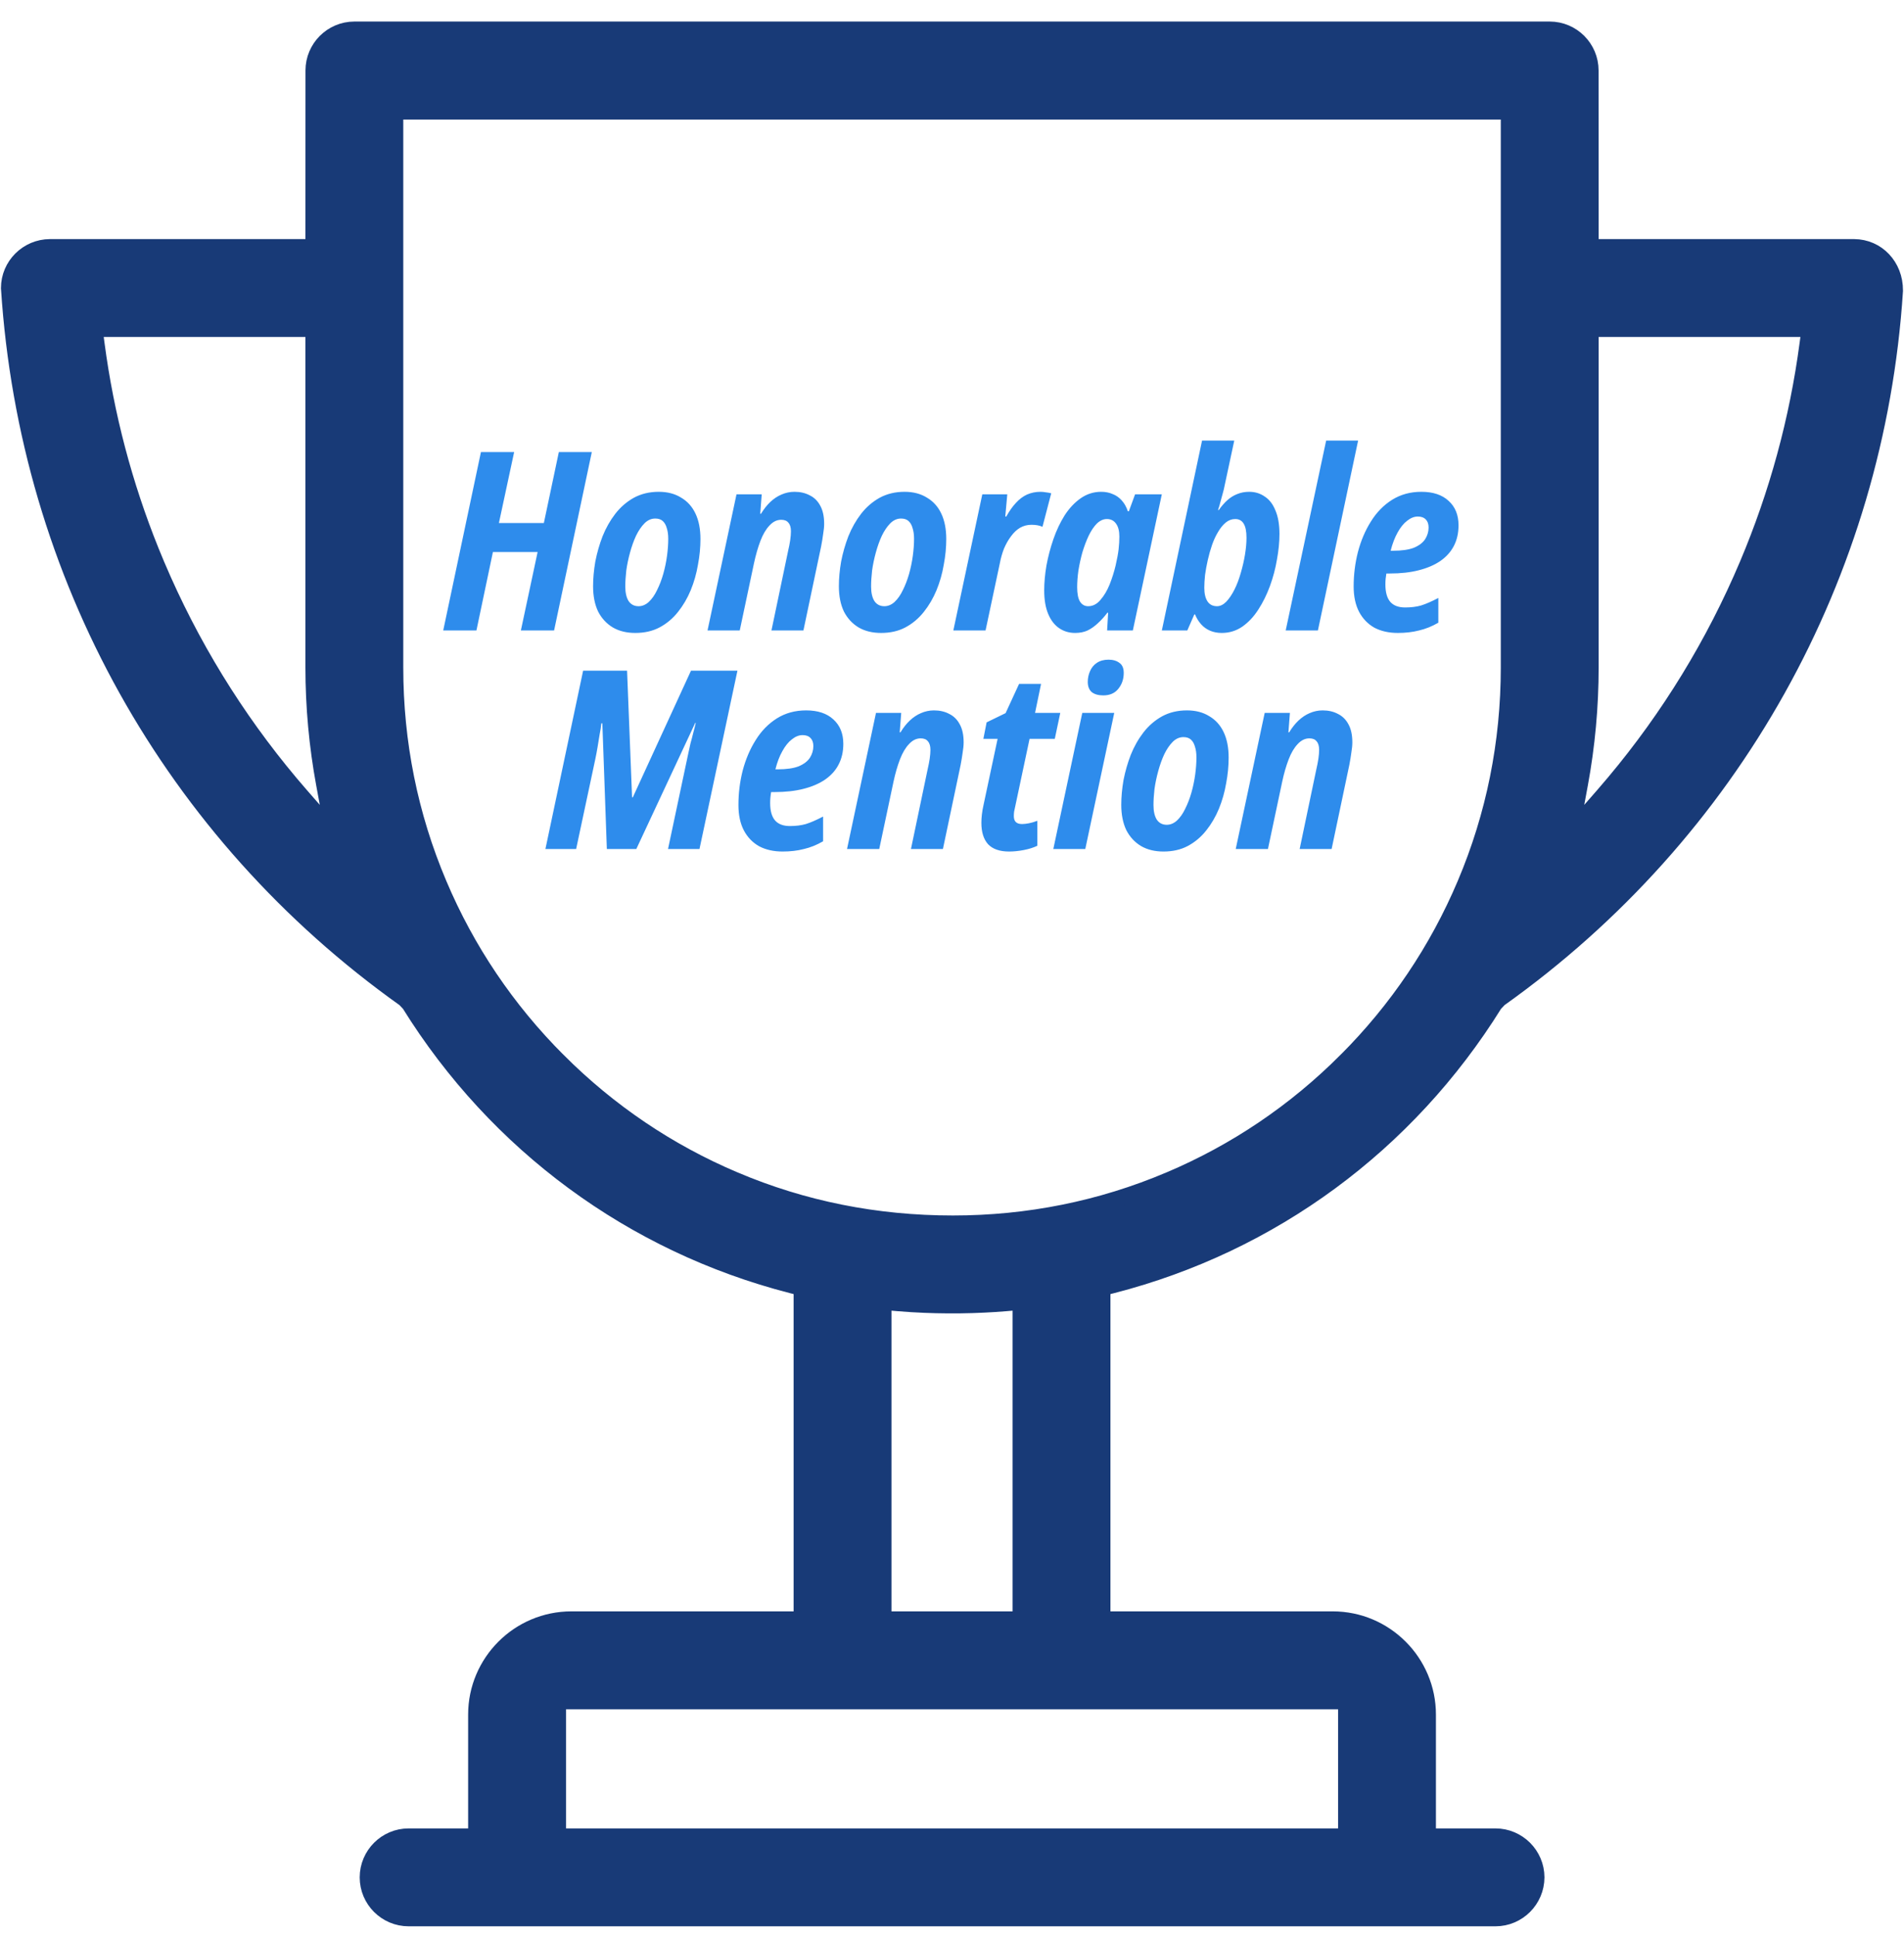 <svg width="61" height="62" viewBox="0 0 61 62" fill="none" xmlns="http://www.w3.org/2000/svg">
<path d="M49.649 0.94C50.376 0.94 50.965 1.532 50.965 2.256L50.967 7.907H59.405C60.14 7.912 60.721 8.512 60.717 9.303V9.318C60.126 18.424 55.505 26.69 48.039 31.998L47.892 32.153C45.094 36.653 40.746 39.855 35.642 41.168L35.326 41.249V51.854H42.698C44.382 51.854 45.754 53.226 45.754 54.91V58.805H47.912C48.638 58.806 49.229 59.397 49.231 60.12V60.122C49.229 60.848 48.638 61.44 47.912 61.44H13.091C12.364 61.44 11.774 60.848 11.774 60.123C11.774 59.398 12.364 58.805 13.091 58.805H15.248V54.91C15.248 53.226 16.62 51.854 18.306 51.854H25.676V41.249L25.36 41.168C20.256 39.855 15.907 36.653 13.109 32.153L12.962 31.998C5.496 26.689 0.876 18.423 0.282 9.241L0.281 9.233V9.224C0.281 8.5 0.874 7.911 1.596 7.907H10.035L10.037 2.256C10.037 1.532 10.627 0.94 11.354 0.94H49.649ZM17.885 58.805H43.119V54.49H17.885V58.805ZM32.233 41.741C31.302 41.819 30.255 41.837 29.214 41.773L28.769 41.741L28.312 41.701V51.854H32.69V41.701L32.233 41.741ZM12.67 21.376C12.67 23.784 13.139 26.115 14.067 28.306C14.963 30.426 16.248 32.329 17.883 33.964H17.884C19.518 35.6 21.421 36.884 23.542 37.781H23.543C25.73 38.707 28.061 39.176 30.531 39.176C32.943 39.176 35.271 38.707 37.459 37.781H37.46C39.581 36.884 41.484 35.6 43.118 33.964H43.119C44.755 32.329 46.039 30.424 46.935 28.306C47.863 26.115 48.332 23.784 48.332 21.376V3.579H12.67V21.376ZM3.101 11.016C3.402 13.296 3.99 15.527 4.849 17.654L5.024 18.078L5.243 18.581C6.362 21.085 7.841 23.4 9.647 25.471L10.656 26.625L10.378 25.117C10.15 23.884 10.035 22.625 10.035 21.376V10.541H3.037L3.101 11.016ZM50.967 21.376C50.967 22.625 50.852 23.883 50.624 25.116L50.345 26.625L51.355 25.471L51.712 25.053C53.475 22.951 54.908 20.608 55.978 18.078C56.931 15.824 57.58 13.45 57.903 11.015L57.967 10.541H50.967V21.376Z" fill="#183A77" stroke="#183A77" stroke-width="0.5"/>
<path d="M14.2 20.19L15.408 14.478H16.472L15.984 16.75H17.424L17.904 14.478H18.96L17.752 20.19H16.688L17.224 17.678H15.792L15.264 20.19H14.2ZM20.353 20.27C20.076 20.27 19.836 20.212 19.633 20.094C19.431 19.972 19.273 19.801 19.161 19.582C19.055 19.358 19.001 19.089 19.001 18.774C19.001 18.524 19.025 18.26 19.073 17.982C19.127 17.705 19.204 17.436 19.305 17.174C19.412 16.908 19.548 16.668 19.713 16.454C19.879 16.241 20.076 16.07 20.305 15.942C20.54 15.814 20.807 15.75 21.105 15.75C21.383 15.75 21.62 15.812 21.817 15.934C22.02 16.052 22.175 16.222 22.281 16.446C22.388 16.67 22.441 16.942 22.441 17.262C22.441 17.529 22.415 17.804 22.361 18.086C22.313 18.369 22.236 18.641 22.129 18.902C22.023 19.158 21.887 19.39 21.721 19.598C21.556 19.806 21.359 19.972 21.129 20.094C20.905 20.212 20.647 20.27 20.353 20.27ZM20.457 19.414C20.575 19.414 20.684 19.369 20.785 19.278C20.887 19.182 20.975 19.057 21.049 18.902C21.129 18.742 21.196 18.569 21.249 18.382C21.303 18.19 21.343 17.998 21.369 17.806C21.396 17.609 21.409 17.425 21.409 17.254C21.409 17.121 21.393 17.006 21.361 16.91C21.335 16.814 21.292 16.74 21.233 16.686C21.175 16.633 21.095 16.606 20.993 16.606C20.865 16.606 20.751 16.657 20.649 16.758C20.548 16.86 20.457 16.993 20.377 17.158C20.303 17.318 20.239 17.497 20.185 17.694C20.132 17.886 20.092 18.078 20.065 18.27C20.044 18.457 20.033 18.628 20.033 18.782C20.033 18.98 20.068 19.134 20.137 19.246C20.212 19.358 20.319 19.414 20.457 19.414ZM22.668 20.19L23.596 15.83H24.404L24.356 16.454H24.38C24.471 16.305 24.569 16.18 24.676 16.078C24.788 15.972 24.908 15.892 25.036 15.838C25.169 15.78 25.308 15.75 25.452 15.75C25.639 15.75 25.801 15.788 25.94 15.862C26.084 15.932 26.196 16.041 26.276 16.19C26.361 16.34 26.404 16.534 26.404 16.774C26.404 16.87 26.393 16.98 26.372 17.102C26.356 17.225 26.335 17.356 26.308 17.494L25.74 20.19H24.716L25.252 17.63C25.279 17.518 25.3 17.409 25.316 17.302C25.332 17.19 25.34 17.094 25.34 17.014C25.34 16.892 25.313 16.801 25.26 16.742C25.212 16.678 25.135 16.646 25.028 16.646C24.889 16.646 24.764 16.708 24.652 16.83C24.54 16.948 24.444 17.11 24.364 17.318C24.284 17.526 24.215 17.766 24.156 18.038L23.7 20.19H22.668ZM28.228 20.27C27.951 20.27 27.711 20.212 27.508 20.094C27.306 19.972 27.148 19.801 27.036 19.582C26.93 19.358 26.876 19.089 26.876 18.774C26.876 18.524 26.9 18.26 26.948 17.982C27.002 17.705 27.079 17.436 27.18 17.174C27.287 16.908 27.423 16.668 27.588 16.454C27.754 16.241 27.951 16.07 28.18 15.942C28.415 15.814 28.682 15.75 28.98 15.75C29.258 15.75 29.495 15.812 29.692 15.934C29.895 16.052 30.05 16.222 30.156 16.446C30.263 16.67 30.316 16.942 30.316 17.262C30.316 17.529 30.29 17.804 30.236 18.086C30.188 18.369 30.111 18.641 30.004 18.902C29.898 19.158 29.762 19.39 29.596 19.598C29.431 19.806 29.234 19.972 29.004 20.094C28.78 20.212 28.522 20.27 28.228 20.27ZM28.332 19.414C28.45 19.414 28.559 19.369 28.66 19.278C28.762 19.182 28.85 19.057 28.924 18.902C29.004 18.742 29.071 18.569 29.124 18.382C29.178 18.19 29.218 17.998 29.244 17.806C29.271 17.609 29.284 17.425 29.284 17.254C29.284 17.121 29.268 17.006 29.236 16.91C29.21 16.814 29.167 16.74 29.108 16.686C29.05 16.633 28.97 16.606 28.868 16.606C28.74 16.606 28.626 16.657 28.524 16.758C28.423 16.86 28.332 16.993 28.252 17.158C28.178 17.318 28.114 17.497 28.06 17.694C28.007 17.886 27.967 18.078 27.94 18.27C27.919 18.457 27.908 18.628 27.908 18.782C27.908 18.98 27.943 19.134 28.012 19.246C28.087 19.358 28.194 19.414 28.332 19.414ZM30.543 20.19L31.471 15.83H32.271L32.207 16.542H32.239C32.34 16.361 32.444 16.214 32.551 16.102C32.658 15.985 32.775 15.897 32.903 15.838C33.036 15.78 33.18 15.75 33.335 15.75C33.394 15.75 33.45 15.756 33.503 15.766C33.562 15.772 33.62 15.782 33.679 15.798L33.399 16.87C33.351 16.849 33.298 16.833 33.239 16.822C33.18 16.812 33.116 16.806 33.047 16.806C32.914 16.806 32.791 16.838 32.679 16.902C32.572 16.966 32.476 17.057 32.391 17.174C32.306 17.286 32.231 17.417 32.167 17.566C32.108 17.716 32.063 17.876 32.031 18.046L31.575 20.19H30.543ZM34.446 20.27C34.254 20.27 34.083 20.22 33.934 20.118C33.785 20.017 33.667 19.865 33.582 19.662C33.497 19.46 33.454 19.209 33.454 18.91C33.454 18.66 33.478 18.393 33.526 18.11C33.579 17.822 33.654 17.54 33.75 17.262C33.846 16.985 33.966 16.732 34.11 16.502C34.259 16.273 34.43 16.092 34.622 15.958C34.819 15.82 35.038 15.75 35.278 15.75C35.417 15.75 35.539 15.774 35.646 15.822C35.758 15.865 35.854 15.932 35.934 16.022C36.019 16.113 36.086 16.23 36.134 16.374H36.166L36.366 15.83H37.222L36.294 20.19H35.47L35.502 19.622H35.478C35.382 19.75 35.281 19.862 35.174 19.958C35.073 20.054 34.963 20.132 34.846 20.19C34.729 20.244 34.595 20.27 34.446 20.27ZM34.862 19.414C35.011 19.414 35.142 19.348 35.254 19.214C35.371 19.081 35.47 18.916 35.55 18.718C35.63 18.516 35.694 18.313 35.742 18.11C35.79 17.902 35.822 17.729 35.838 17.59C35.854 17.446 35.862 17.31 35.862 17.182C35.862 17.006 35.827 16.87 35.758 16.774C35.689 16.673 35.59 16.622 35.462 16.622C35.35 16.622 35.243 16.67 35.142 16.766C35.046 16.862 34.958 16.993 34.878 17.158C34.803 17.318 34.737 17.494 34.678 17.686C34.625 17.878 34.582 18.073 34.55 18.27C34.523 18.462 34.51 18.641 34.51 18.806C34.51 19.009 34.539 19.161 34.598 19.262C34.662 19.364 34.75 19.414 34.862 19.414ZM39.143 20.27C39.004 20.27 38.879 20.246 38.767 20.198C38.655 20.15 38.559 20.081 38.479 19.99C38.399 19.9 38.335 19.796 38.287 19.678H38.263L38.039 20.19H37.223L38.511 14.11H39.543L39.231 15.566C39.22 15.63 39.201 15.708 39.175 15.798C39.153 15.884 39.129 15.972 39.103 16.062C39.081 16.153 39.055 16.244 39.023 16.334H39.047C39.137 16.206 39.231 16.1 39.327 16.014C39.423 15.929 39.527 15.865 39.639 15.822C39.756 15.774 39.884 15.75 40.023 15.75C40.209 15.75 40.375 15.801 40.519 15.902C40.668 15.998 40.783 16.148 40.863 16.35C40.948 16.548 40.991 16.798 40.991 17.102C40.991 17.358 40.964 17.63 40.911 17.918C40.863 18.206 40.788 18.489 40.687 18.766C40.585 19.044 40.46 19.297 40.311 19.526C40.167 19.75 39.996 19.932 39.799 20.07C39.601 20.204 39.383 20.27 39.143 20.27ZM38.991 19.414C39.092 19.414 39.191 19.366 39.287 19.27C39.383 19.169 39.471 19.038 39.551 18.878C39.631 18.718 39.697 18.542 39.751 18.35C39.809 18.153 39.855 17.956 39.887 17.758C39.919 17.561 39.935 17.382 39.935 17.222C39.935 17.02 39.905 16.87 39.847 16.774C39.788 16.673 39.697 16.622 39.575 16.622C39.463 16.622 39.361 16.66 39.271 16.734C39.18 16.809 39.097 16.91 39.023 17.038C38.948 17.161 38.884 17.3 38.831 17.454C38.777 17.609 38.732 17.769 38.695 17.934C38.657 18.1 38.628 18.26 38.607 18.414C38.591 18.569 38.583 18.705 38.583 18.822C38.583 19.009 38.617 19.156 38.687 19.262C38.756 19.364 38.857 19.414 38.991 19.414ZM41.191 20.19L42.487 14.11H43.511L42.223 20.19H41.191ZM44.785 20.27C44.496 20.27 44.246 20.214 44.032 20.102C43.825 19.985 43.662 19.817 43.544 19.598C43.427 19.374 43.368 19.102 43.368 18.782C43.368 18.404 43.414 18.036 43.505 17.678C43.6 17.316 43.739 16.99 43.92 16.702C44.102 16.409 44.328 16.177 44.6 16.006C44.873 15.836 45.184 15.75 45.536 15.75C45.91 15.75 46.2 15.846 46.408 16.038C46.622 16.23 46.728 16.492 46.728 16.822C46.728 17.073 46.678 17.294 46.577 17.486C46.48 17.673 46.337 17.833 46.145 17.966C45.958 18.094 45.728 18.193 45.456 18.262C45.184 18.332 44.875 18.366 44.529 18.366H44.416C44.406 18.425 44.398 18.484 44.392 18.542C44.387 18.601 44.385 18.66 44.385 18.718C44.385 18.969 44.438 19.156 44.544 19.278C44.651 19.396 44.809 19.454 45.017 19.454C45.209 19.454 45.379 19.433 45.529 19.39C45.683 19.342 45.867 19.262 46.081 19.15V19.942C45.878 20.06 45.672 20.142 45.465 20.19C45.257 20.244 45.03 20.27 44.785 20.27ZM44.624 17.638C44.907 17.638 45.131 17.606 45.297 17.542C45.462 17.473 45.582 17.382 45.657 17.27C45.731 17.153 45.769 17.028 45.769 16.894C45.769 16.782 45.739 16.697 45.681 16.638C45.622 16.574 45.536 16.542 45.425 16.542C45.307 16.542 45.193 16.588 45.081 16.678C44.968 16.764 44.867 16.889 44.776 17.054C44.686 17.214 44.611 17.409 44.553 17.638H44.624Z" fill="#2E8CEC"/>
<path d="M17.474 27.19L18.682 21.478H20.09L20.25 25.534H20.274L22.138 21.478H23.626L22.41 27.19H21.402L22.05 24.134C22.071 24.028 22.095 23.918 22.122 23.806C22.154 23.694 22.183 23.582 22.21 23.47C22.242 23.358 22.268 23.252 22.29 23.15H22.274L20.386 27.19H19.442L19.298 23.166H19.266C19.255 23.278 19.236 23.398 19.21 23.526C19.188 23.654 19.167 23.785 19.146 23.918C19.124 24.052 19.1 24.18 19.074 24.302L18.458 27.19H17.474ZM25.074 27.27C24.786 27.27 24.535 27.214 24.322 27.102C24.114 26.985 23.951 26.817 23.834 26.598C23.716 26.374 23.658 26.102 23.658 25.782C23.658 25.404 23.703 25.036 23.794 24.678C23.89 24.316 24.028 23.99 24.21 23.702C24.391 23.409 24.618 23.177 24.89 23.006C25.162 22.836 25.474 22.75 25.826 22.75C26.199 22.75 26.49 22.846 26.698 23.038C26.911 23.23 27.018 23.492 27.018 23.822C27.018 24.073 26.967 24.294 26.866 24.486C26.77 24.673 26.626 24.833 26.434 24.966C26.247 25.094 26.018 25.193 25.746 25.262C25.474 25.332 25.164 25.366 24.818 25.366H24.706C24.695 25.425 24.687 25.484 24.682 25.542C24.676 25.601 24.674 25.66 24.674 25.718C24.674 25.969 24.727 26.156 24.834 26.278C24.94 26.396 25.098 26.454 25.306 26.454C25.498 26.454 25.668 26.433 25.818 26.39C25.972 26.342 26.156 26.262 26.37 26.15V26.942C26.167 27.06 25.962 27.142 25.754 27.19C25.546 27.244 25.319 27.27 25.074 27.27ZM24.914 24.638C25.196 24.638 25.42 24.606 25.586 24.542C25.751 24.473 25.871 24.382 25.946 24.27C26.02 24.153 26.058 24.028 26.058 23.894C26.058 23.782 26.028 23.697 25.97 23.638C25.911 23.574 25.826 23.542 25.714 23.542C25.596 23.542 25.482 23.588 25.37 23.678C25.258 23.764 25.156 23.889 25.066 24.054C24.975 24.214 24.9 24.409 24.842 24.638H24.914ZM27.137 27.19L28.065 22.83H28.873L28.825 23.454H28.849C28.939 23.305 29.038 23.18 29.145 23.078C29.257 22.972 29.377 22.892 29.505 22.838C29.638 22.78 29.777 22.75 29.921 22.75C30.107 22.75 30.27 22.788 30.409 22.862C30.553 22.932 30.665 23.041 30.745 23.19C30.83 23.34 30.873 23.534 30.873 23.774C30.873 23.87 30.862 23.98 30.841 24.102C30.825 24.225 30.803 24.356 30.777 24.494L30.209 27.19H29.185L29.721 24.63C29.747 24.518 29.769 24.409 29.785 24.302C29.801 24.19 29.809 24.094 29.809 24.014C29.809 23.892 29.782 23.801 29.729 23.742C29.681 23.678 29.603 23.646 29.497 23.646C29.358 23.646 29.233 23.708 29.121 23.83C29.009 23.948 28.913 24.11 28.833 24.318C28.753 24.526 28.683 24.766 28.625 25.038L28.169 27.19H27.137ZM32.329 27.27C32.03 27.27 31.806 27.193 31.657 27.038C31.513 26.878 31.441 26.649 31.441 26.35C31.441 26.27 31.446 26.182 31.457 26.086C31.468 25.99 31.486 25.884 31.513 25.766L31.961 23.662H31.505L31.609 23.134L32.217 22.838L32.649 21.902H33.353L33.161 22.83H33.969L33.793 23.662H32.985L32.521 25.846C32.51 25.9 32.5 25.95 32.489 25.998C32.484 26.046 32.481 26.092 32.481 26.134C32.481 26.22 32.502 26.284 32.545 26.326C32.588 26.369 32.654 26.39 32.745 26.39C32.804 26.39 32.876 26.382 32.961 26.366C33.046 26.35 33.137 26.324 33.233 26.286V27.086C33.11 27.145 32.966 27.19 32.801 27.222C32.636 27.254 32.478 27.27 32.329 27.27ZM33.746 27.19L34.674 22.83H35.698L34.77 27.19H33.746ZM35.346 22.27C35.192 22.27 35.069 22.236 34.978 22.166C34.893 22.092 34.85 21.982 34.85 21.838C34.85 21.716 34.874 21.601 34.922 21.494C34.97 21.382 35.042 21.294 35.138 21.23C35.24 21.161 35.365 21.126 35.514 21.126C35.658 21.126 35.776 21.161 35.866 21.23C35.957 21.294 36.002 21.401 36.002 21.55C36.002 21.748 35.944 21.918 35.826 22.062C35.714 22.201 35.554 22.27 35.346 22.27ZM37.275 27.27C36.998 27.27 36.758 27.212 36.555 27.094C36.353 26.972 36.195 26.801 36.083 26.582C35.977 26.358 35.923 26.089 35.923 25.774C35.923 25.524 35.947 25.26 35.995 24.982C36.049 24.705 36.126 24.436 36.227 24.174C36.334 23.908 36.47 23.668 36.635 23.454C36.801 23.241 36.998 23.07 37.227 22.942C37.462 22.814 37.729 22.75 38.027 22.75C38.305 22.75 38.542 22.812 38.739 22.934C38.942 23.052 39.097 23.222 39.203 23.446C39.31 23.67 39.363 23.942 39.363 24.262C39.363 24.529 39.337 24.804 39.283 25.086C39.235 25.369 39.158 25.641 39.051 25.902C38.945 26.158 38.809 26.39 38.643 26.598C38.478 26.806 38.281 26.972 38.051 27.094C37.827 27.212 37.569 27.27 37.275 27.27ZM37.379 26.414C37.497 26.414 37.606 26.369 37.707 26.278C37.809 26.182 37.897 26.057 37.971 25.902C38.051 25.742 38.118 25.569 38.171 25.382C38.225 25.19 38.265 24.998 38.291 24.806C38.318 24.609 38.331 24.425 38.331 24.254C38.331 24.121 38.315 24.006 38.283 23.91C38.257 23.814 38.214 23.74 38.155 23.686C38.097 23.633 38.017 23.606 37.915 23.606C37.787 23.606 37.673 23.657 37.571 23.758C37.47 23.86 37.379 23.993 37.299 24.158C37.225 24.318 37.161 24.497 37.107 24.694C37.054 24.886 37.014 25.078 36.987 25.27C36.966 25.457 36.955 25.628 36.955 25.782C36.955 25.98 36.99 26.134 37.059 26.246C37.134 26.358 37.241 26.414 37.379 26.414ZM39.59 27.19L40.518 22.83H41.326L41.278 23.454H41.302C41.392 23.305 41.491 23.18 41.598 23.078C41.71 22.972 41.83 22.892 41.958 22.838C42.091 22.78 42.23 22.75 42.374 22.75C42.56 22.75 42.723 22.788 42.862 22.862C43.006 22.932 43.118 23.041 43.198 23.19C43.283 23.34 43.326 23.534 43.326 23.774C43.326 23.87 43.315 23.98 43.294 24.102C43.278 24.225 43.257 24.356 43.23 24.494L42.662 27.19H41.638L42.174 24.63C42.2 24.518 42.222 24.409 42.238 24.302C42.254 24.19 42.262 24.094 42.262 24.014C42.262 23.892 42.235 23.801 42.182 23.742C42.134 23.678 42.056 23.646 41.95 23.646C41.811 23.646 41.686 23.708 41.574 23.83C41.462 23.948 41.366 24.11 41.286 24.318C41.206 24.526 41.136 24.766 41.078 25.038L40.622 27.19H39.59Z" fill="#2E8CEC"/>
</svg>
